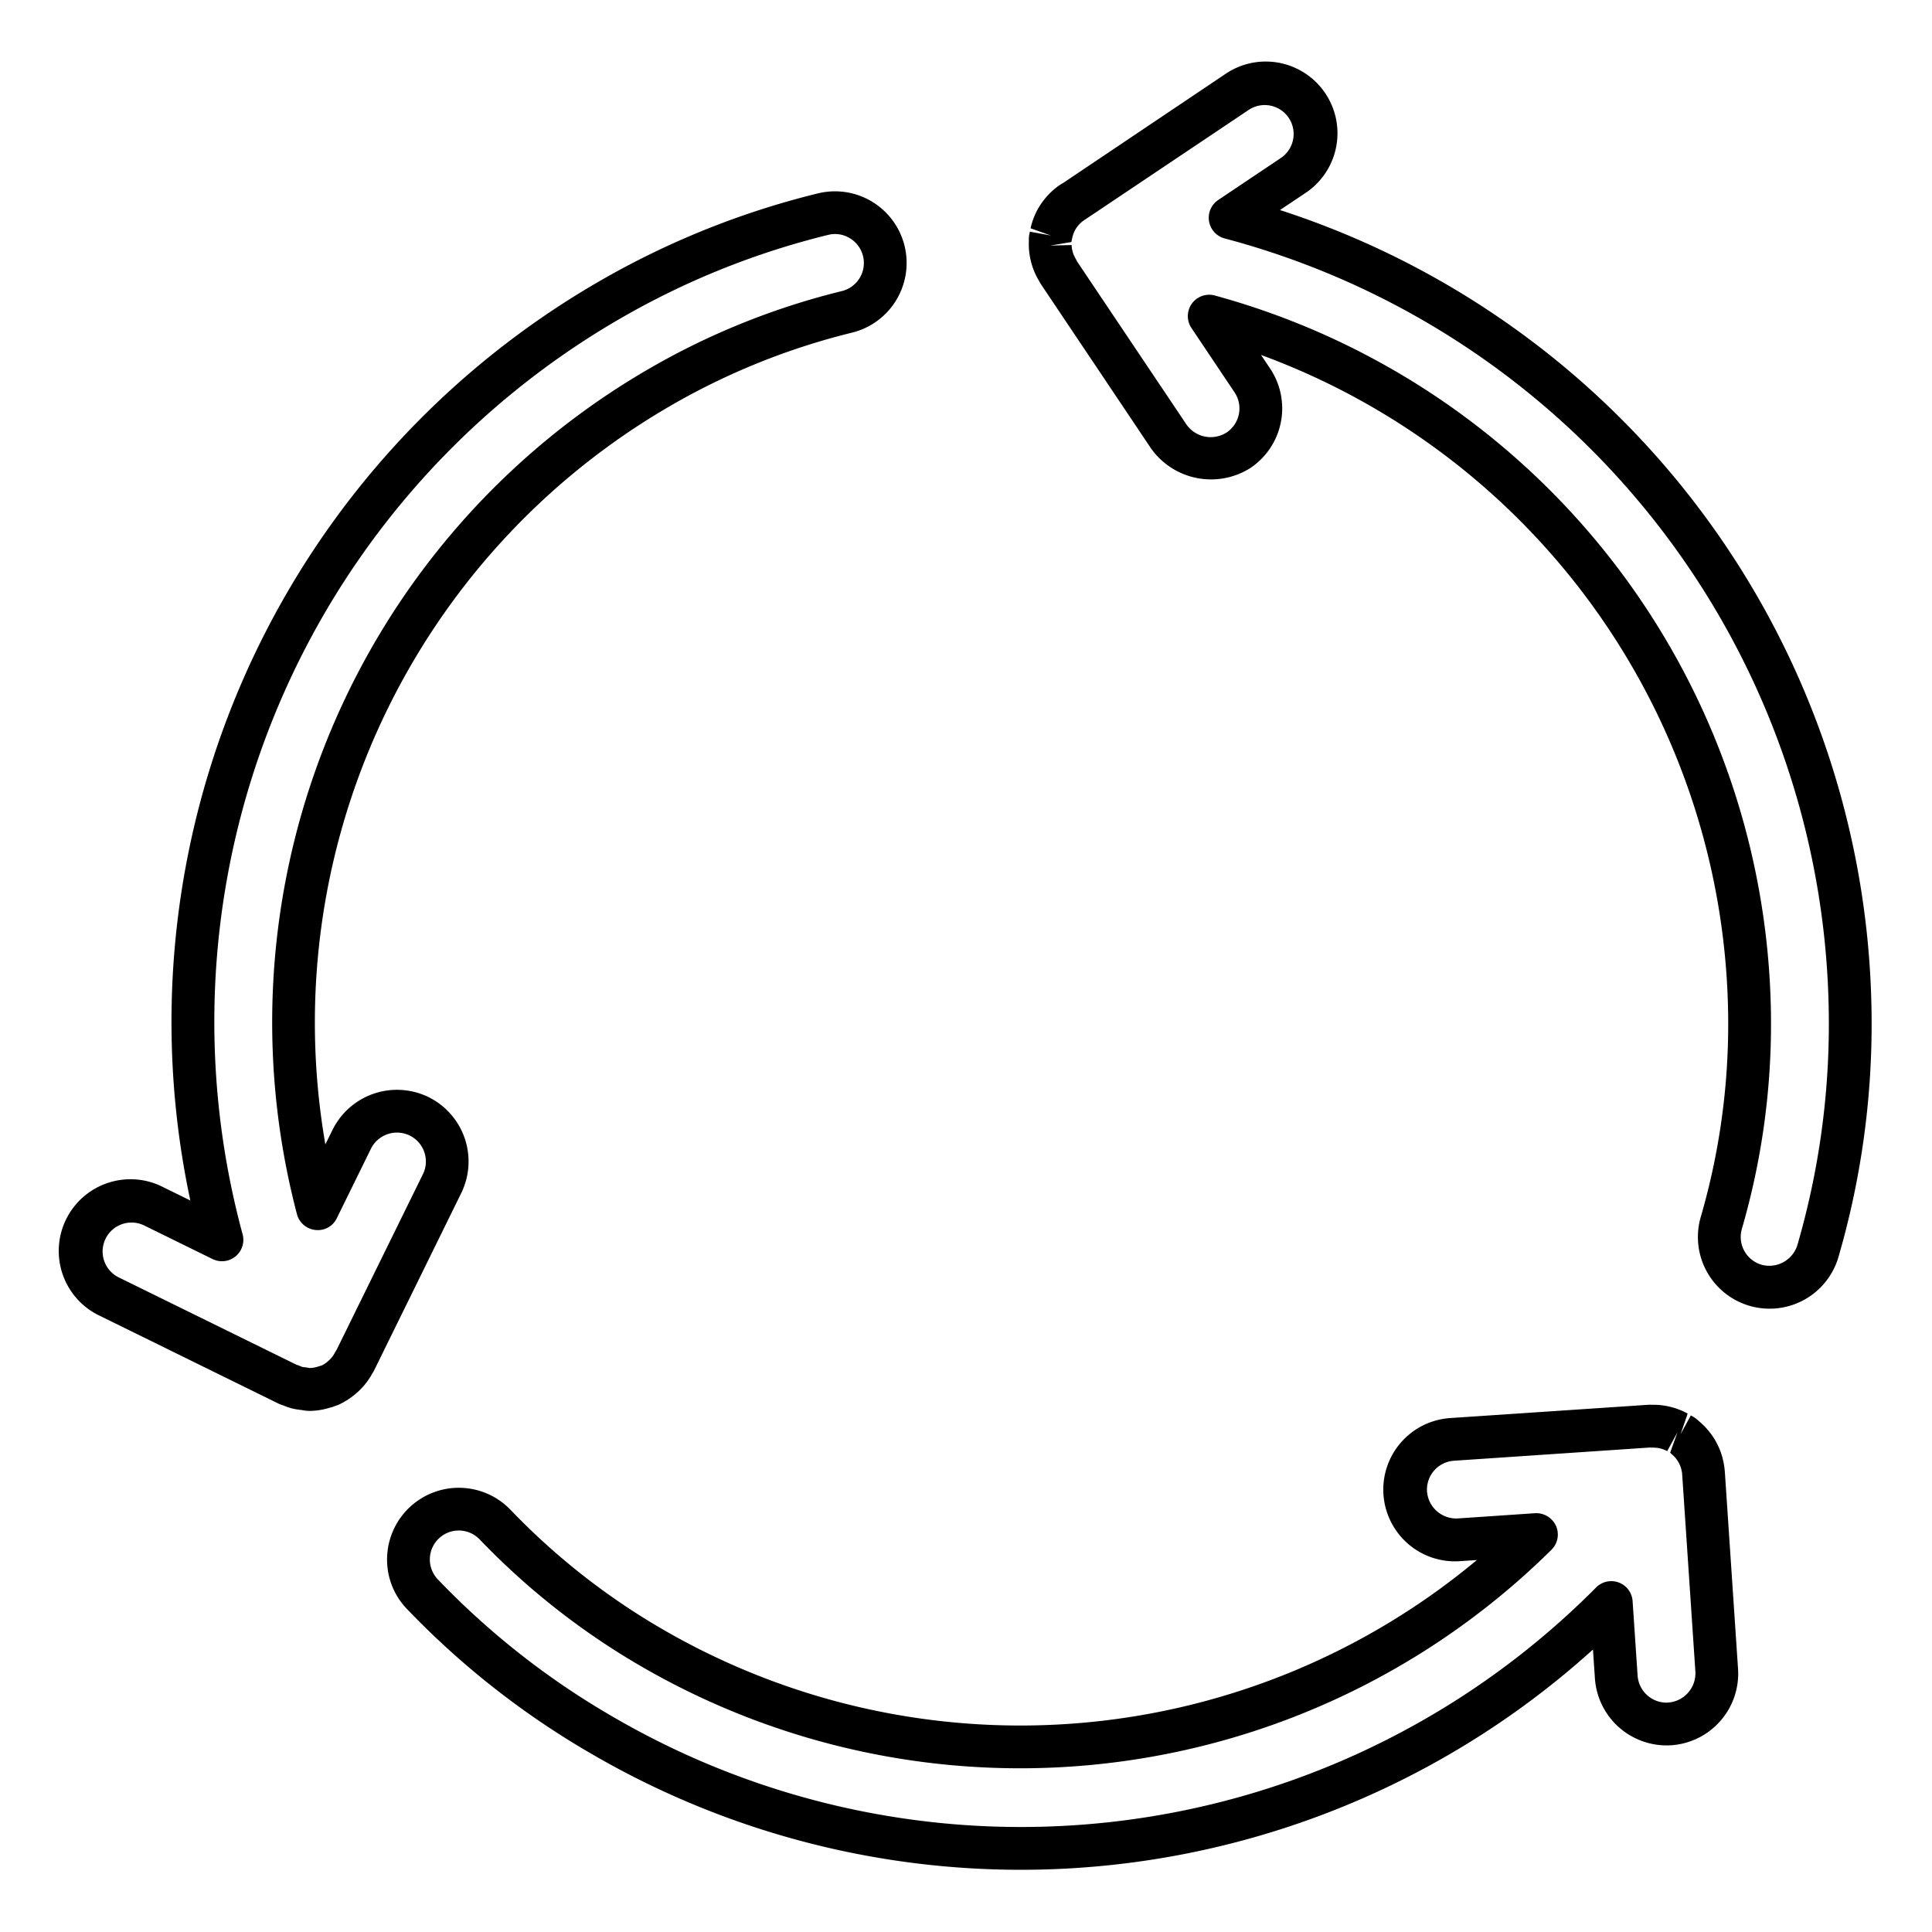 <svg xmlns="http://www.w3.org/2000/svg" data-name="Layer 1" viewBox="0 0 64 64" x="0px" y="0px" aria-hidden="true" width="64px" height="64px"><defs><linearGradient class="cerosgradient" data-cerosgradient="true" id="CerosGradient_idc2116150a" gradientUnits="userSpaceOnUse" x1="50%" y1="100%" x2="50%" y2="0%"><stop offset="0%" stop-color="#d1d1d1"/><stop offset="100%" stop-color="#d1d1d1"/></linearGradient><linearGradient/></defs><title>Artboard 21</title><path d="M14.196,36.343a2.382,2.382,0,0,0-3.18,1.084l-.238.483A23.61,23.61,0,0,1,22.201,13.448a22.869,22.869,0,0,1,6.02-2.428,2.378,2.378,0,0,0,1.745-2.87v0a2.374,2.374,0,0,0-2.871-1.744,27.572,27.572,0,0,0-7.272,2.929A28.326,28.326,0,0,0,6.305,39.768l-.881-.433A2.376,2.376,0,1,0,3.33,43.599L9.213,46.49a1.332,1.332,0,0,0,.175.068,2.256,2.256,0,0,0,.299.102,2.504,2.504,0,0,0,.303.048,1.38,1.38,0,0,0,.266.03,2.303,2.303,0,0,0,.677-.109.667.667,0,0,0,.149-.047c.043-.014.112-.038.137-.049a2.541,2.541,0,0,0,.632-.421,2.365,2.365,0,0,0,.48-.61.701.701,0,0,0,.058-.098l2.89-5.881A2.379,2.379,0,0,0,14.196,36.343Zm-.187,2.555L11.147,44.722a.701.701,0,0,0-.047.077.975.975,0,0,1-.225.285,1.018,1.018,0,0,1-.203.143l-.067.021-.03.01-.029.008a.989.989,0,0,1-.282.052l-.127-.022-.106-.011a.965.965,0,0,1-.125-.047.325.325,0,0,0-.068-.023l-.002.001-5.881-2.89A.958.958,0,1,1,4.8,40.607l2.24,1.1a.708.708,0,0,0,.996-.822A26.905,26.905,0,0,1,20.532,10.561a26.198,26.198,0,0,1,6.902-2.78.936.936,0,0,1,.72.111.958.958,0,0,1-.269,1.751,24.263,24.263,0,0,0-6.393,2.577A25.016,25.016,0,0,0,9.837,40.221a.707.707,0,0,0,.615.524.695.695,0,0,0,.706-.392l1.13-2.3a.962.962,0,0,1,1.283-.437.957.957,0,0,1,.438,1.283Zm43.123,9.804a2.288,2.288,0,0,0-.065-.38.561.561,0,0,0-.014-.056,2.38,2.38,0,0,0-.743-1.162c-.026-.024-.114-.102-.143-.122a1.535,1.535,0,0,0-.156-.095l-.339.622.234-.682a2.329,2.329,0,0,0-.298-.138c-.053-.02-.105-.038-.162-.055a2.435,2.435,0,0,0-.256-.061c-.074-.014-.147-.023-.216-.029a1.951,1.951,0,0,0-.223-.008c-.033-.002-.115-.002-.145-.001l-6.537.438a2.376,2.376,0,1,0,.318,4.741l.537-.036a23.61,23.61,0,0,1-26.897,2.339,22.833,22.833,0,0,1-5.112-3.999,2.376,2.376,0,0,0-4.092,1.589,2.353,2.353,0,0,0,.659,1.694,27.548,27.548,0,0,0,6.172,4.832,28.258,28.258,0,0,0,33.115-3.49l.065.96a2.383,2.383,0,0,0,2.369,2.216c.055,0,.11-.001.16-.005a2.38,2.38,0,0,0,2.212-2.53l-.438-6.538C57.135,48.732,57.133,48.717,57.132,48.702Zm-1.929,7.7a.962.962,0,0,1-.955-.894L54.082,53.04a.708.708,0,0,0-1.21-.452,26.843,26.843,0,0,1-32.511,4.316,26.121,26.121,0,0,1-5.856-4.583.958.958,0,0,1,1.385-1.325,24.25,24.25,0,0,0,5.427,4.248,25.017,25.017,0,0,0,30.078-3.907.708.708,0,0,0,.147-.795.72.72,0,0,0-.693-.415L48.296,50.3a.971.971,0,0,1-1.024-.891.959.959,0,0,1,.892-1.02l6.49-.438a.827.827,0,0,0,.099.003,1.523,1.523,0,0,1,.185.014,1.135,1.135,0,0,1,.168.047.9.9,0,0,1,.122.056l.34-.622-.242.674c.009.009.06.056.07.064a.946.946,0,0,1,.29.449l.005.018c.017.06.026.121.029.129a.663.663,0,0,0,.006.084l.436,6.511A.973.973,0,0,1,55.202,56.402ZM42.401,6.958l.817-.547a2.376,2.376,0,1,0-2.645-3.947L35.208,6.068a.805.805,0,0,0-.083.048,2.294,2.294,0,0,0-.361.3l-.007.007a2.332,2.332,0,0,0-.514.794,2.38,2.38,0,0,0-.104.346l.675.239-.698-.128c-.007.03-.024.119-.028.15a1.007,1.007,0,0,0-.005.165c-.003.055-.003.109-.002.165A2.28,2.28,0,0,0,34.11,8.46c.009.056.02.109.033.163a2.356,2.356,0,0,0,.081.276c.021.059.046.116.069.167a2.089,2.089,0,0,0,.114.216c.015.031.053.098.071.126l3.649,5.443a2.438,2.438,0,0,0,3.296.651,2.378,2.378,0,0,0,.65-3.296l-.3-.448A23.611,23.611,0,0,1,57.249,33.884,22.893,22.893,0,0,1,56.341,40.31,2.375,2.375,0,1,0,60.9,41.644,27.604,27.604,0,0,0,62,33.881,28.324,28.324,0,0,0,42.401,6.958ZM59.54,41.246a.975.975,0,0,1-1.188.65.96.96,0,0,1-.65-1.189,24.308,24.308,0,0,0,.965-6.825A25.019,25.019,0,0,0,40.243,9.789a.692.692,0,0,0-.185-.025.708.708,0,0,0-.589,1.103l1.427,2.13a.959.959,0,0,1-.263,1.33.98.98,0,0,1-1.329-.263L35.685,8.67c-.009-.02-.036-.071-.047-.09a1.238,1.238,0,0,1-.082-.167,1.402,1.402,0,0,1-.047-.181.963.963,0,0,1-.01-.115L34.79,8.135l.7-.117.032-.149a1.007,1.007,0,0,1,.051-.161.912.912,0,0,1,.079-.15.984.984,0,0,1,.114-.141l.006-.006a.93.93,0,0,1,.147-.12l5.444-3.649a.958.958,0,0,1,1.065,1.593l-2.073,1.39a.709.709,0,0,0,.214,1.274A26.902,26.902,0,0,1,60.583,33.882,26.195,26.195,0,0,1,59.54,41.246Z"/></svg>